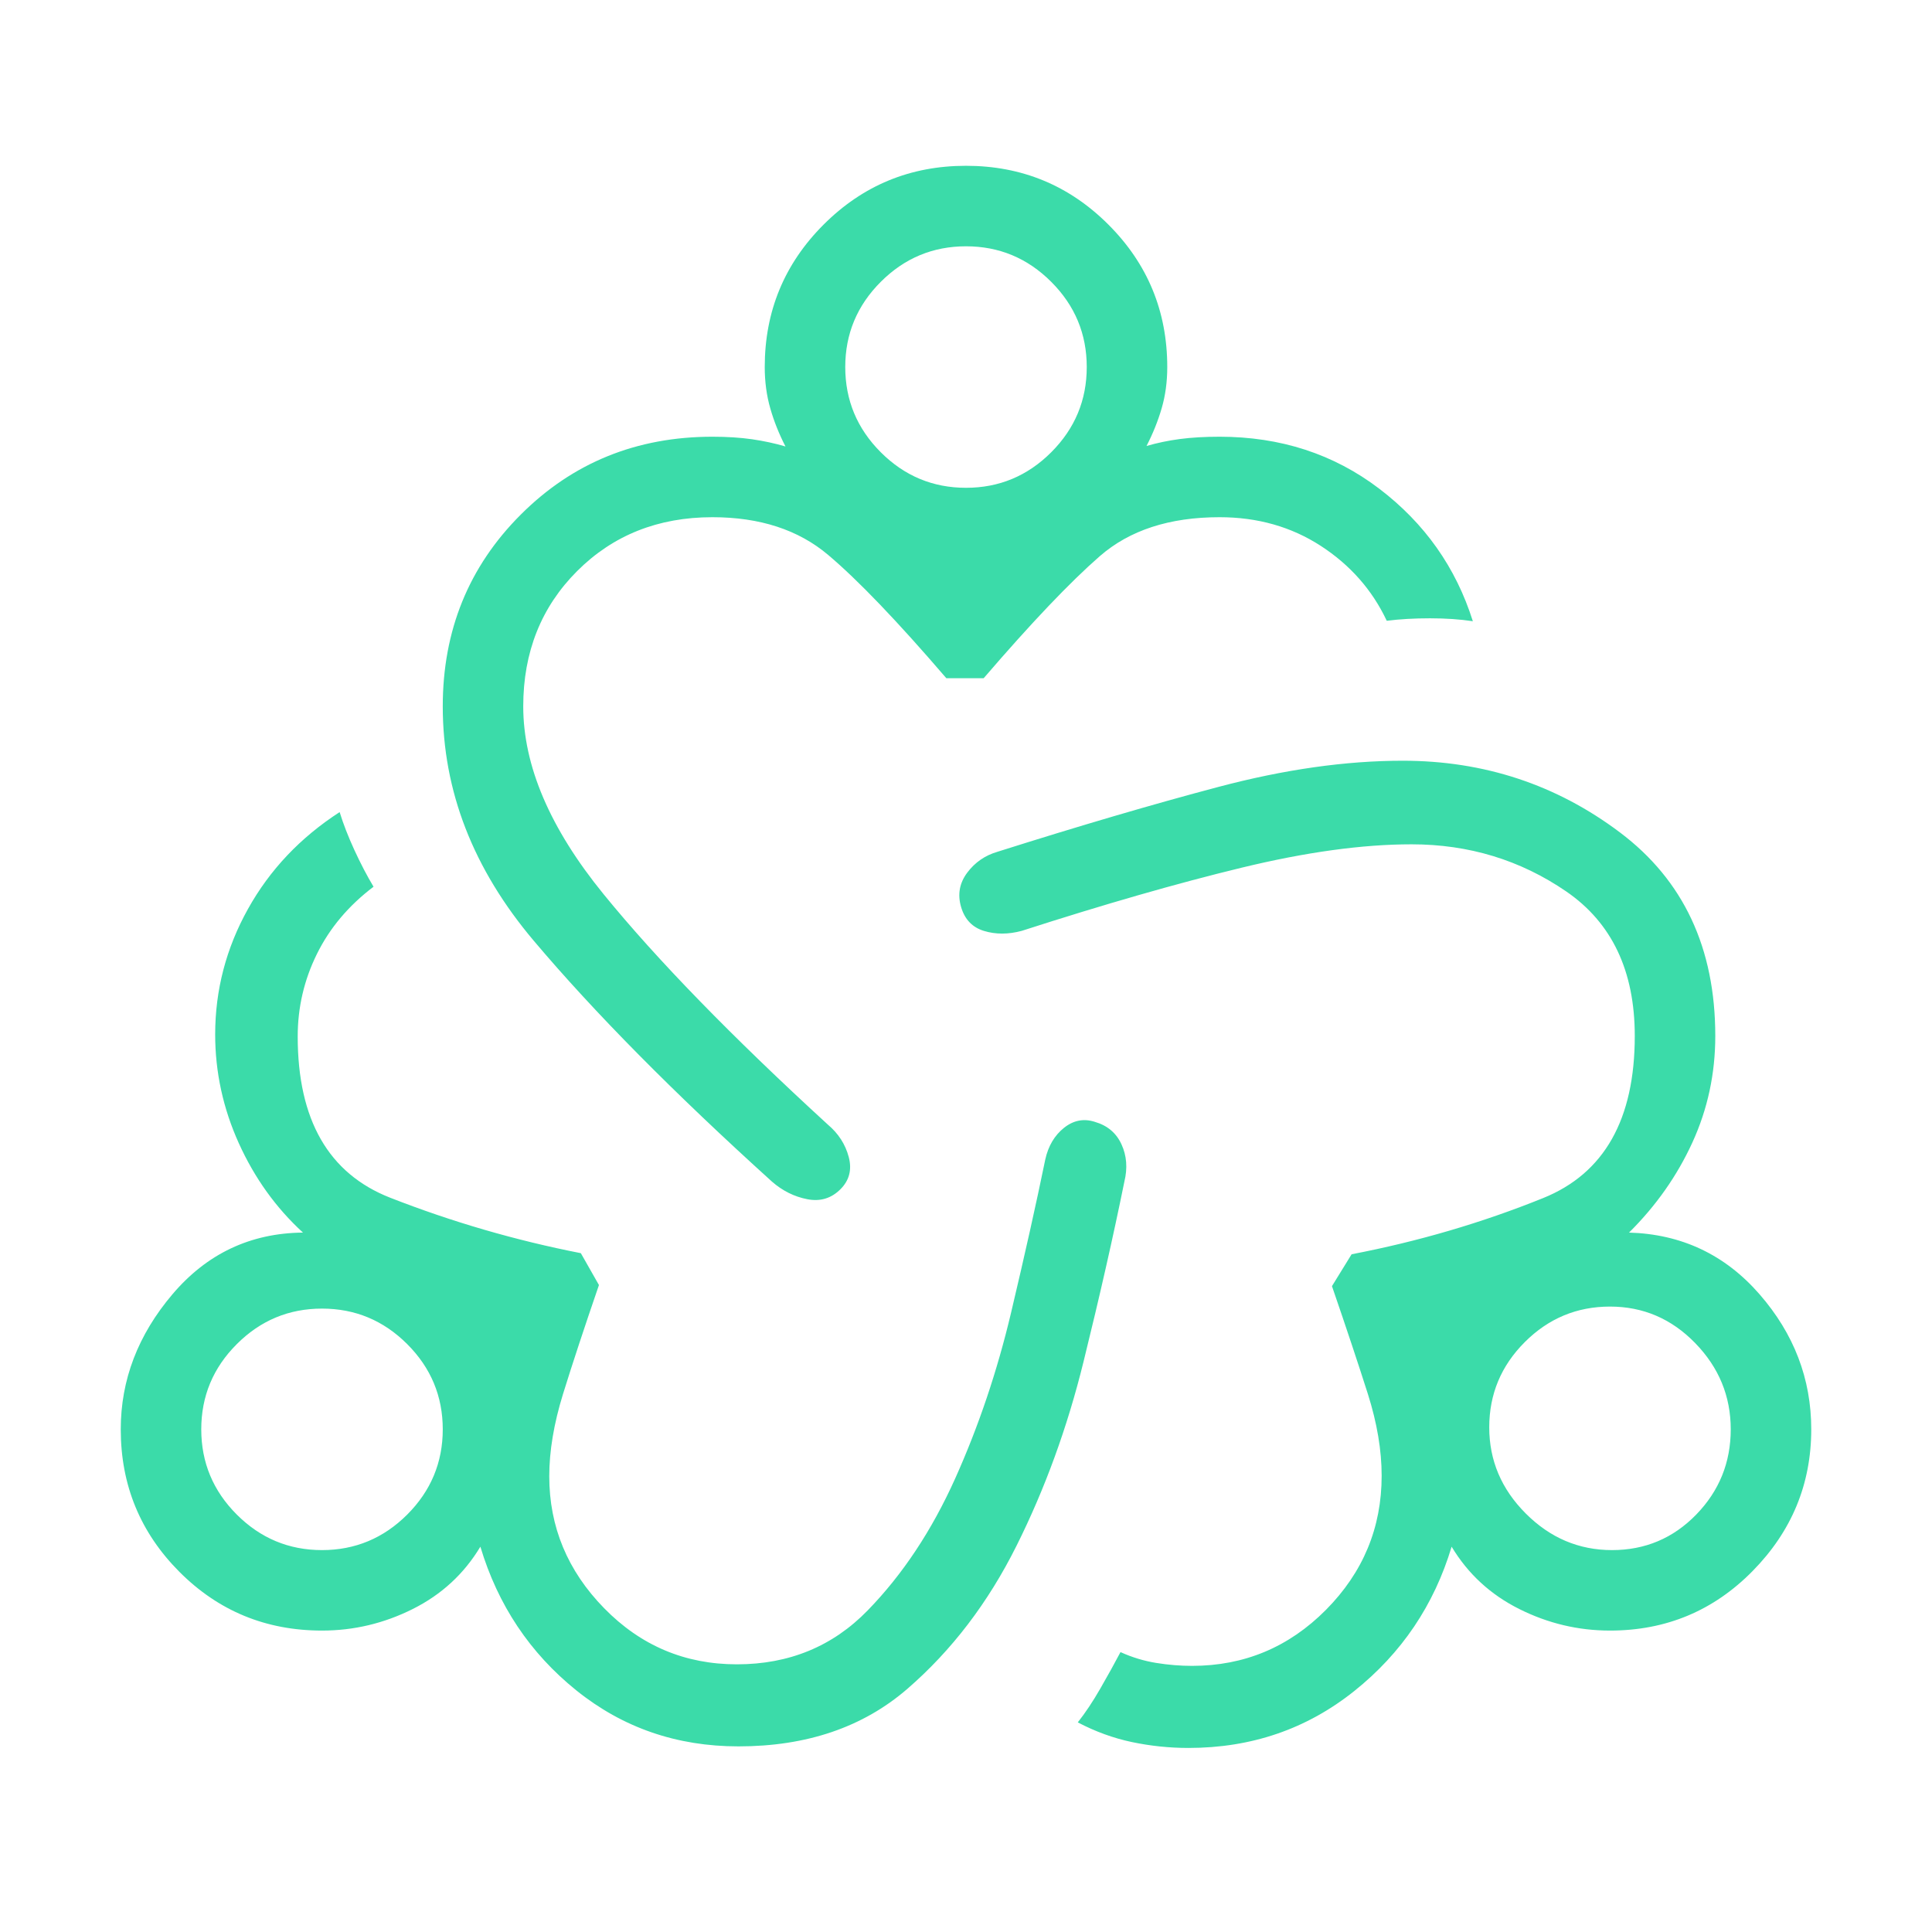 <?xml version="1.0" encoding="UTF-8"?> <svg xmlns="http://www.w3.org/2000/svg" width="64" height="64" viewBox="0 0 64 64" fill="none"><mask id="mask0_117_774" style="mask-type:alpha" maskUnits="userSpaceOnUse" x="0" y="0" width="64" height="64"><rect width="64" height="64" fill="#D9D9D9"></rect></mask><g mask="url(#mask0_117_774)"><path d="M24.462 57.851C22.417 57.851 20.627 57.232 19.09 55.995C17.553 54.757 16.494 53.171 15.913 51.236C15.373 52.135 14.627 52.823 13.674 53.3C12.722 53.777 11.72 54.015 10.667 54.015C8.81 54.015 7.235 53.366 5.941 52.067C4.647 50.767 4 49.195 4 47.349C4 45.711 4.571 44.22 5.713 42.874C6.855 41.529 8.296 40.848 10.036 40.831C9.14 40.01 8.432 39.023 7.91 37.869C7.389 36.715 7.128 35.514 7.128 34.267C7.128 32.797 7.49 31.412 8.213 30.113C8.936 28.814 9.949 27.744 11.251 26.902C11.371 27.292 11.534 27.712 11.741 28.162C11.948 28.611 12.159 29.015 12.374 29.374C11.547 30 10.921 30.743 10.498 31.602C10.073 32.462 9.862 33.373 9.862 34.333C9.862 37.096 10.884 38.877 12.928 39.677C14.973 40.477 17.077 41.089 19.241 41.513L19.841 42.569C19.352 43.991 18.956 45.194 18.651 46.177C18.347 47.16 18.195 48.068 18.195 48.903C18.195 50.578 18.801 52.035 20.013 53.274C21.225 54.514 22.691 55.133 24.41 55.133C26.14 55.133 27.585 54.538 28.744 53.346C29.903 52.155 30.869 50.697 31.644 48.972C32.418 47.247 33.033 45.422 33.49 43.497C33.946 41.573 34.325 39.877 34.626 38.41C34.725 37.962 34.932 37.613 35.246 37.361C35.561 37.11 35.903 37.044 36.272 37.164C36.685 37.284 36.979 37.532 37.151 37.908C37.324 38.284 37.356 38.696 37.246 39.144C36.88 40.949 36.429 42.938 35.892 45.113C35.356 47.287 34.616 49.318 33.674 51.205C32.733 53.092 31.527 54.672 30.059 55.944C28.591 57.215 26.725 57.851 24.462 57.851ZM10.667 51.349C11.764 51.349 12.705 50.956 13.49 50.172C14.274 49.387 14.667 48.446 14.667 47.349C14.667 46.251 14.274 45.31 13.49 44.526C12.705 43.741 11.764 43.349 10.667 43.349C9.569 43.349 8.628 43.741 7.844 44.526C7.059 45.31 6.667 46.251 6.667 47.349C6.667 48.446 7.059 49.387 7.844 50.172C8.628 50.956 9.569 51.349 10.667 51.349ZM27.841 39.395C27.537 39.699 27.17 39.809 26.741 39.725C26.312 39.642 25.923 39.448 25.574 39.144C22.323 36.203 19.692 33.544 17.682 31.164C15.672 28.785 14.667 26.197 14.667 23.4C14.667 20.887 15.527 18.77 17.249 17.049C18.97 15.327 21.087 14.467 23.6 14.467C24.085 14.467 24.523 14.495 24.913 14.551C25.302 14.608 25.672 14.687 26.02 14.79C25.808 14.379 25.641 13.961 25.518 13.533C25.395 13.106 25.333 12.648 25.333 12.159C25.333 10.313 25.983 8.74 27.282 7.441C28.581 6.142 30.154 5.492 32 5.492C33.846 5.492 35.419 6.142 36.718 7.441C38.017 8.74 38.667 10.313 38.667 12.159C38.667 12.648 38.605 13.103 38.482 13.525C38.359 13.948 38.191 14.364 37.98 14.774C38.328 14.672 38.697 14.595 39.087 14.543C39.477 14.492 39.914 14.467 40.4 14.467C42.417 14.467 44.179 15.04 45.687 16.187C47.195 17.334 48.229 18.798 48.79 20.579C48.366 20.515 47.893 20.482 47.372 20.482C46.85 20.482 46.373 20.509 45.938 20.564C45.456 19.542 44.727 18.715 43.751 18.082C42.775 17.45 41.658 17.133 40.4 17.133C38.742 17.133 37.42 17.563 36.433 18.423C35.447 19.283 34.164 20.631 32.585 22.467H31.349C29.725 20.576 28.42 19.215 27.433 18.382C26.447 17.549 25.169 17.133 23.6 17.133C21.802 17.133 20.308 17.728 19.118 18.918C17.928 20.108 17.333 21.602 17.333 23.4C17.333 25.369 18.22 27.442 19.992 29.618C21.765 31.794 24.243 34.34 27.426 37.256C27.774 37.55 28.004 37.907 28.115 38.325C28.227 38.744 28.135 39.101 27.841 39.395ZM32 16.159C33.097 16.159 34.038 15.767 34.823 14.982C35.608 14.197 36 13.256 36 12.159C36 11.061 35.608 10.12 34.823 9.336C34.038 8.551 33.097 8.159 32 8.159C30.903 8.159 29.962 8.551 29.177 9.336C28.392 10.12 28 11.061 28 12.159C28 13.256 28.392 14.197 29.177 14.982C29.962 15.767 30.903 16.159 32 16.159ZM39.369 57.903C38.733 57.903 38.109 57.837 37.495 57.708C36.881 57.578 36.284 57.361 35.703 57.056C35.952 56.742 36.202 56.367 36.451 55.933C36.701 55.499 36.923 55.097 37.118 54.728C37.504 54.903 37.899 55.022 38.303 55.087C38.706 55.152 39.101 55.184 39.487 55.184C41.217 55.184 42.697 54.565 43.926 53.326C45.155 52.086 45.769 50.607 45.769 48.887C45.769 48.043 45.617 47.14 45.313 46.179C45.008 45.219 44.612 44.027 44.123 42.605L44.774 41.549C46.983 41.125 49.098 40.504 51.12 39.687C53.143 38.87 54.154 37.08 54.154 34.318C54.154 32.164 53.396 30.567 51.88 29.528C50.363 28.489 48.656 27.969 46.759 27.969C45.135 27.969 43.258 28.227 41.128 28.744C38.998 29.26 36.571 29.957 33.846 30.836C33.398 30.956 32.981 30.956 32.595 30.838C32.209 30.72 31.956 30.455 31.836 30.041C31.716 29.627 31.785 29.25 32.041 28.908C32.297 28.566 32.633 28.335 33.046 28.215C35.744 27.361 38.183 26.644 40.364 26.067C42.545 25.489 44.58 25.2 46.467 25.2C49.157 25.2 51.556 25.991 53.661 27.574C55.767 29.157 56.821 31.405 56.821 34.318C56.821 35.566 56.568 36.741 56.064 37.843C55.56 38.946 54.86 39.942 53.964 40.831C55.704 40.882 57.145 41.563 58.287 42.874C59.429 44.185 60 45.677 60 47.349C60 49.161 59.353 50.725 58.059 52.041C56.765 53.357 55.19 54.015 53.333 54.015C52.28 54.015 51.278 53.777 50.326 53.3C49.373 52.823 48.627 52.135 48.087 51.236C47.506 53.171 46.43 54.766 44.859 56.02C43.288 57.275 41.458 57.903 39.369 57.903ZM53.4 51.349C54.498 51.349 55.427 50.956 56.19 50.172C56.952 49.387 57.333 48.446 57.333 47.349C57.333 46.251 56.941 45.299 56.156 44.492C55.372 43.685 54.431 43.282 53.333 43.282C52.236 43.282 51.295 43.674 50.51 44.459C49.726 45.243 49.333 46.185 49.333 47.282C49.333 48.379 49.737 49.331 50.544 50.138C51.35 50.945 52.303 51.349 53.4 51.349Z" fill="#3BDBA9"></path></g></svg> 